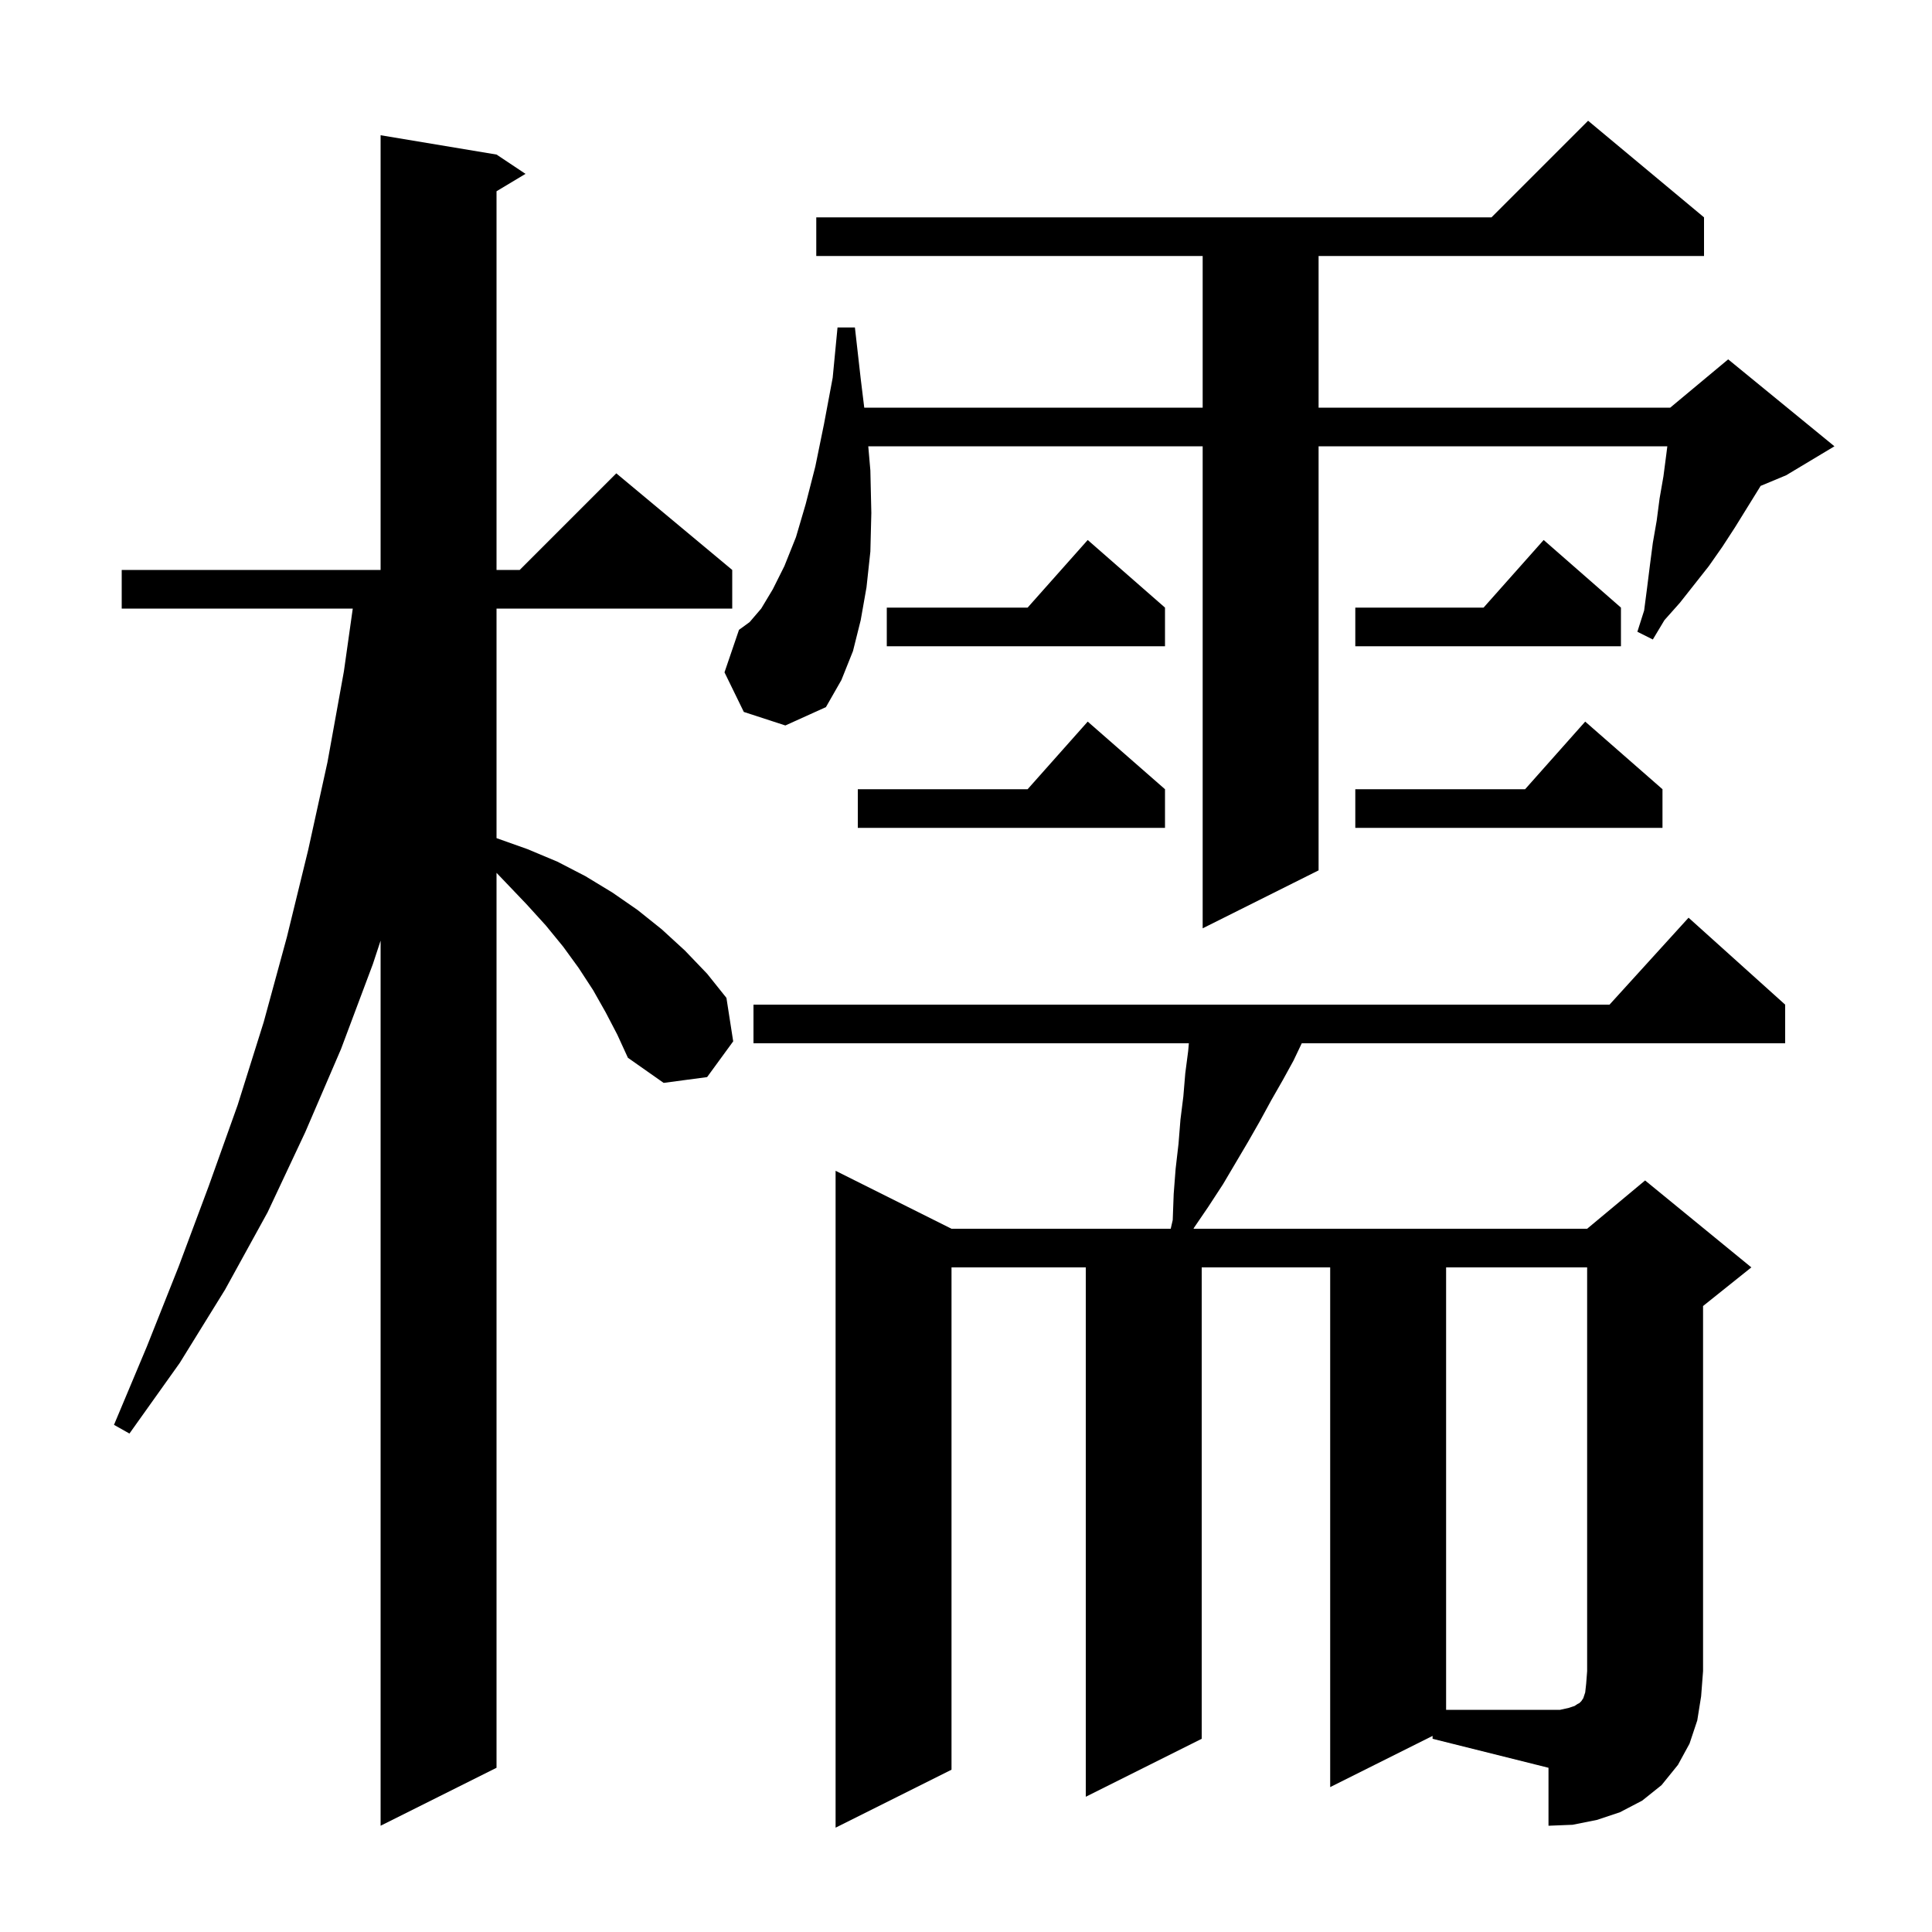 <svg xmlns="http://www.w3.org/2000/svg" xmlns:xlink="http://www.w3.org/1999/xlink" version="1.1" baseProfile="full" viewBox="0 0 200 200" width="200" height="200">
<g fill="black">
<path d="M 148.3 179.7 L 137.7 185.0 L 137.7 131.2 L 124.4 131.2 L 124.4 180.0 L 112.4 186.0 L 112.4 131.2 L 98.5 131.2 L 98.5 183.2 L 86.5 189.2 L 86.5 121.2 L 98.5 127.2 L 121.192 127.2 L 121.4 126.3 L 121.5 123.6 L 121.7 121.0 L 122.0 118.4 L 122.2 115.9 L 122.5 113.5 L 122.7 111.1 L 123.0 108.8 L 123.07 108.0 L 78.0 108.0 L 78.0 104.0 L 166.618 104.0 L 174.8 95.0 L 184.8 104.0 L 184.8 108.0 L 134.757 108.0 L 133.9 109.8 L 132.8 111.8 L 131.6 113.9 L 130.4 116.1 L 129.2 118.2 L 126.6 122.6 L 125.1 124.9 L 123.6 127.1 L 123.554 127.2 L 164.3 127.2 L 170.3 122.2 L 181.3 131.2 L 176.3 135.2 L 176.3 173.0 L 176.1 175.6 L 175.7 178.1 L 174.9 180.5 L 173.7 182.7 L 172.0 184.8 L 170.0 186.4 L 167.7 187.6 L 165.3 188.4 L 162.8 188.9 L 160.3 189.0 L 160.3 183.0 L 148.3 180.0 Z M 62.7 104.8 L 61.4 102.5 L 59.9 100.2 L 58.3 98.0 L 56.5 95.8 L 54.5 93.6 L 52.4 91.4 L 51.4 90.355 L 51.4 183.0 L 39.4 189.0 L 39.4 97.373 L 38.6 99.8 L 35.3 108.6 L 31.6 117.2 L 27.7 125.5 L 23.3 133.5 L 18.6 141.1 L 13.4 148.4 L 11.8 147.5 L 15.2 139.4 L 18.5 131.1 L 21.6 122.8 L 24.6 114.4 L 27.3 105.8 L 29.7 97.0 L 31.9 88.0 L 33.9 78.9 L 35.6 69.5 L 36.518 63.0 L 12.6 63.0 L 12.6 59.0 L 39.4 59.0 L 39.4 14.0 L 51.4 16.0 L 54.4 18.0 L 51.4 19.8 L 51.4 59.0 L 53.8 59.0 L 63.8 49.0 L 75.8 59.0 L 75.8 63.0 L 51.4 63.0 L 51.4 86.761 L 51.5 86.8 L 54.6 87.9 L 57.7 89.2 L 60.6 90.7 L 63.4 92.4 L 66.0 94.2 L 68.5 96.2 L 70.9 98.4 L 73.2 100.8 L 75.2 103.3 L 75.9 107.8 L 73.2 111.5 L 68.7 112.1 L 65.0 109.5 L 63.9 107.1 Z M 77.0 73.7 L 75.0 69.6 L 76.5 65.2 L 77.6 64.4 L 78.8 63.0 L 80.0 61.0 L 81.2 58.6 L 82.4 55.6 L 83.4 52.2 L 84.4 48.3 L 85.3 43.9 L 86.2 39.1 L 86.7 33.9 L 88.5 33.9 L 89.1 39.2 L 89.467 42.2 L 124.5 42.2 L 124.5 26.5 L 84.5 26.5 L 84.5 22.5 L 154.4 22.5 L 164.4 12.5 L 176.4 22.5 L 176.4 26.5 L 136.5 26.5 L 136.5 42.2 L 172.9 42.2 L 178.9 37.2 L 189.9 46.2 L 184.9 49.2 L 182.253 50.303 L 182.2 50.4 L 179.6 54.6 L 178.3 56.6 L 176.9 58.6 L 173.9 62.4 L 172.3 64.2 L 171.1 66.2 L 169.5 65.4 L 170.2 63.2 L 170.5 60.9 L 170.8 58.5 L 171.1 56.2 L 171.5 53.9 L 171.8 51.6 L 172.2 49.3 L 172.5 47.0 L 172.6 46.2 L 136.5 46.2 L 136.5 90.1 L 124.5 96.1 L 124.5 46.2 L 89.883 46.2 L 90.1 48.7 L 90.2 53.1 L 90.1 57.1 L 89.7 60.8 L 89.1 64.2 L 88.3 67.4 L 87.1 70.4 L 85.5 73.2 L 81.3 75.1 Z M 172.1 81.7 L 172.1 85.7 L 140.3 85.7 L 140.3 81.7 L 157.878 81.7 L 164.1 74.7 Z M 120.6 81.7 L 120.6 85.7 L 88.8 85.7 L 88.8 81.7 L 106.378 81.7 L 112.6 74.7 Z M 167.8 62.9 L 167.8 66.9 L 140.3 66.9 L 140.3 62.9 L 153.578 62.9 L 159.8 55.9 Z M 120.6 62.9 L 120.6 66.9 L 91.8 66.9 L 91.8 62.9 L 106.378 62.9 L 112.6 55.9 Z M 162.4 176.8 L 163.0 176.6 L 163.3 176.4 L 163.5 176.3 L 163.7 176.1 L 163.9 175.8 L 164.1 175.2 L 164.2 174.3 L 164.3 173.0 L 164.3 131.2 L 149.7 131.2 L 149.7 177.0 L 161.5 177.0 Z " />
</g>
</svg>
